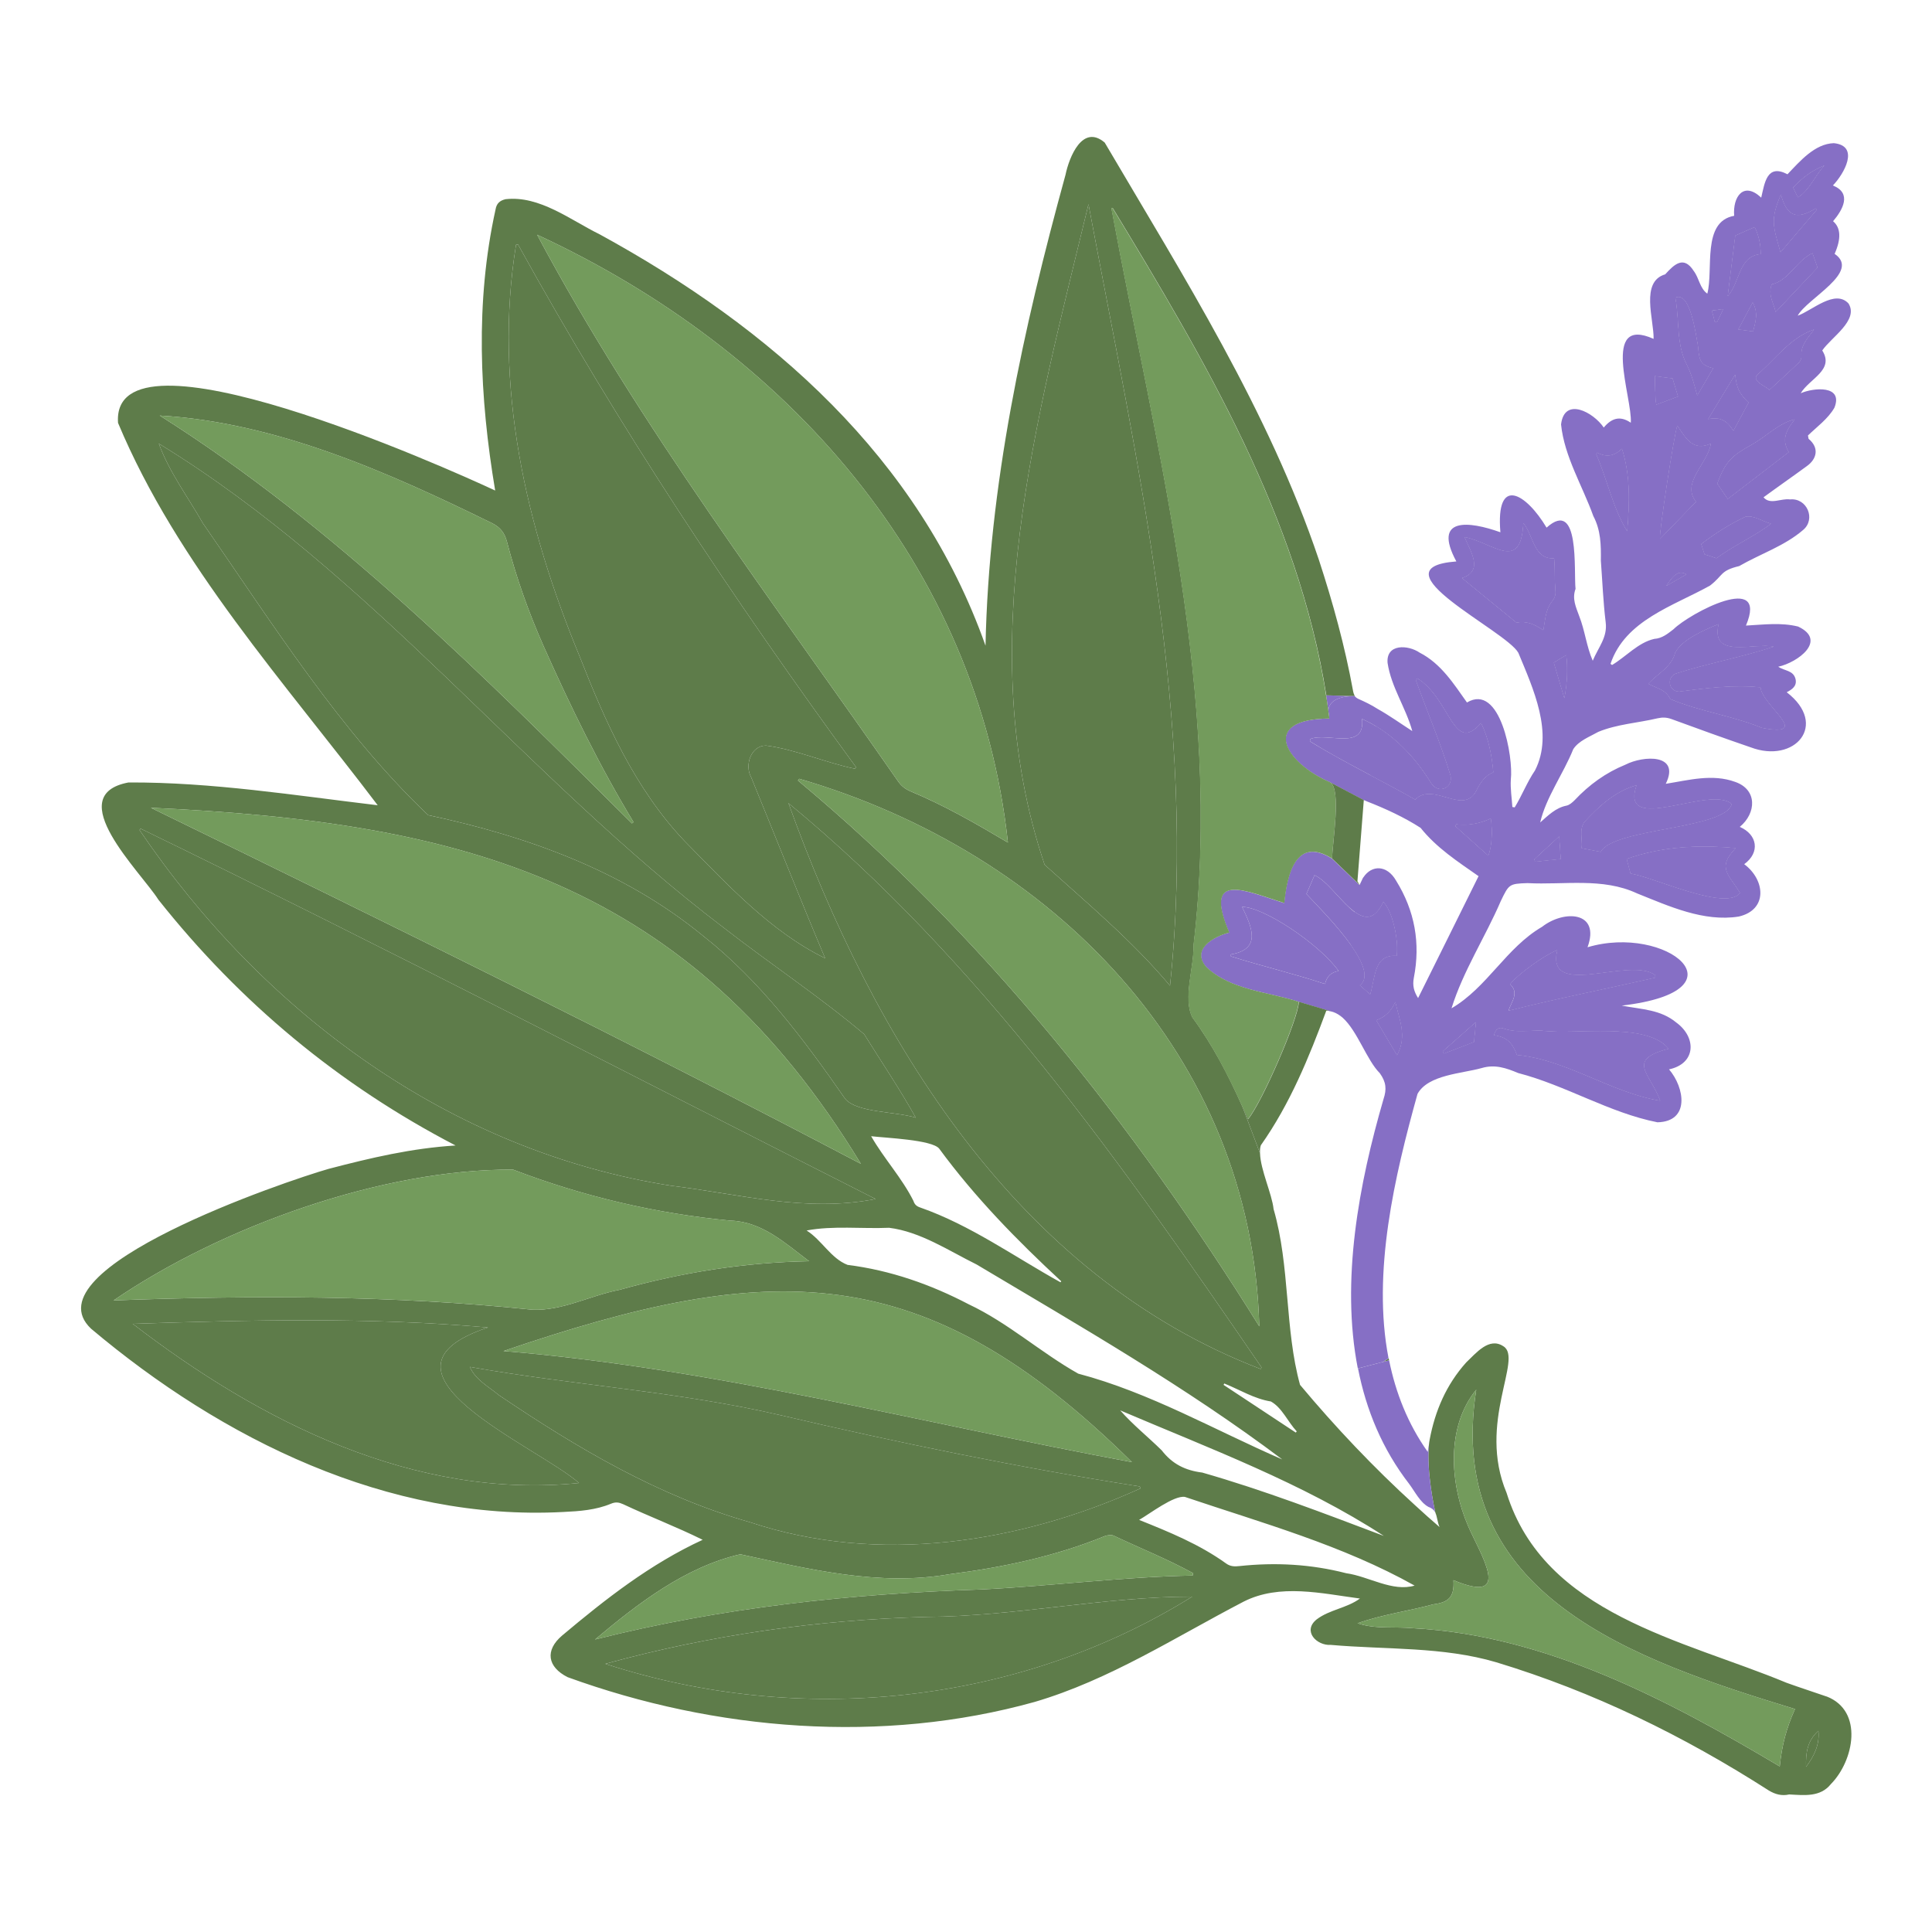 <?xml version="1.0" encoding="UTF-8"?><svg id="_Слой_1" xmlns="http://www.w3.org/2000/svg" viewBox="0 0 100 100"><defs><style>.cls-1{fill:#866fc5;}.cls-2{fill:#5e7c4a;}.cls-3{fill:#739b5c;}</style></defs><path class="cls-1" d="M68.64,35.99c.04.27.08.54.11.81.02-.34.26-.77,1.37-.77l-1.48-.04Z"/><path class="cls-2" d="M71.88,70.3l-.28.19.3-.08s-.01-.07-.02-.11ZM94.54,87.81c-.69-.24-1.38-.46-2.07-.71-5.36-2.23-12.53-3.53-14.49-9.83-1.53-3.64.88-6.97-.17-7.59-.74-.49-1.42.37-1.92.84-1.03,1.15-1.61,2.5-1.89,3.99-.02.09-.03.18-.04.28-.13,1.39.28,3.26.33,3.49.01.02.01.03.01.03.09.21.1.47.21.73-.44-.38-.87-.76-1.29-1.15-2.12-1.93-4.09-4.01-5.93-6.21-.8-2.89-.51-6.14-1.37-9.1-.08-.77-.68-2.04-.7-2.88h0l-.9-2.39-.03-.07c-.72-1.61-1.52-3.15-2.57-4.58-.5-.99.09-2.59.06-3.73,1.52-12.89-1.92-25.57-4.25-38.15.02-.01.04-.01.06-.02,4.77,7.87,9.6,16.02,11.06,25.23l1.48.04c-.05-.08-.08-.17-.1-.29-.42-2.3-1.04-4.55-1.77-6.78-2.59-7.69-7-14.64-11.08-21.58-1.15-.98-1.84.75-2.03,1.67-2.19,7.96-3.97,16.09-4.14,24.37-3.45-9.75-11.12-16.45-19.97-21.29-1.51-.74-3.11-2.02-4.87-1.82-.31.07-.47.23-.52.53-1.06,4.8-.83,9.72-.02,14.55-2.52-1.18-19.92-8.97-19.52-3.5,3.07,7.34,8.66,13.47,13.44,19.79-4.28-.51-8.59-1.2-12.9-1.18-3.5.66.64,4.63,1.55,6.07,4.23,5.33,9.34,9.58,15.38,12.72-2.27.14-4.39.64-6.57,1.21-2.18.62-15.58,5.16-12.3,8.27,6.8,5.73,15.38,9.97,24.44,9.49.85-.04,1.69-.1,2.48-.43.24-.1.41-.07.63.03,1.36.64,2.76,1.17,4.11,1.84-2.71,1.25-5.02,3.06-7.28,4.96-.89.76-.76,1.62.29,2.15,7.65,2.78,16.29,3.48,24.18,1.28,3.87-1.14,7.27-3.35,10.81-5.19,1.87-.95,4.05-.42,6.02-.16-.68.5-1.57.57-2.24,1.08-.75.6,0,1.37.74,1.32,2.85.25,5.79.08,8.56.9,5.02,1.52,9.7,3.81,14.11,6.64.32.19.66.29,1.05.2.78.04,1.61.15,2.16-.54,1.19-1.21,1.7-3.78-.22-4.53ZM71.63,79.5c-3.15-1.19-6.19-2.36-9.4-3.28-.88-.11-1.55-.44-2.1-1.15-.72-.71-1.48-1.31-2.15-2.07,4.62,1.97,9.44,3.76,13.65,6.5ZM50.55,65.45c5.37,3.2,10.84,6.34,15.82,10.09-3.5-1.52-6.85-3.46-10.56-4.44-1.94-1.09-3.63-2.63-5.67-3.59-1.97-1.03-4.05-1.76-6.27-2.04-.86-.33-1.34-1.29-2.12-1.78,1.37-.26,2.86-.08,4.27-.14,1.62.2,3.09,1.19,4.53,1.9ZM45.09,58.81c.74.09,3.14.18,3.52.64,1.85,2.52,4.03,4.75,6.32,6.87,0,.01-.03.03-.04.05-2.4-1.33-4.66-2.96-7.26-3.87-.18-.06-.29-.15-.35-.34-.6-1.2-1.52-2.18-2.19-3.35ZM58.59,75.68c-10.85-2.01-21.51-4.84-32.53-5.75,13.75-4.69,21.69-4.95,32.53,5.75ZM67.12,74.09s-.04.04-.05.06c-1.25-.82-2.49-1.65-3.74-2.47.01-.02.03-.05.04-.07.8.32,1.54.79,2.41.93.58.32.88,1.06,1.34,1.55ZM65.3,70.78s-.03.05-.05.08c-12.62-4.84-20.06-17.09-24.44-29.29,9.89,8.16,17.3,18.71,24.49,29.21ZM65.18,68.65c-6.56-10.53-14.33-20.3-23.88-28.25.02-.03.05-.06.07-.09,13.06,3.81,23.44,14.28,23.81,28.34ZM56.34,10.57c2.5,13.36,5.65,26.78,4.22,40.45-1.94-2.31-4.27-4.26-6.49-6.26-3.79-11.21-.4-23.11,2.27-34.19ZM52.17,43.61c-1.65-.98-3.28-1.92-5.06-2.66-.25-.11-.45-.26-.62-.5-6.44-9.27-13.37-18.33-18.69-28.3,12.9,5.97,22.8,17.04,24.37,31.46ZM26.71,12.67s.06-.01.1-.02c5.21,9.43,11.15,18.37,17.5,27.06-.02.03-.04.06-.06.08-1.55-.32-3.03-.99-4.6-1.2-.79,0-1.12,1.03-.77,1.64,1.29,3.15,2.5,6.22,3.83,9.37-2.84-1.39-5.07-3.83-7.28-6.07-2.57-2.71-4.09-6.14-5.43-9.56-2.78-6.71-4.47-14.04-3.29-21.3ZM25.49,27.09c.42.22.63.5.75.95.48,1.85,1.12,3.65,1.89,5.39,1.39,3.12,2.89,6.2,4.66,9.12-.03.02-.05.05-.08.07-7.65-7.6-15.28-15.32-24.44-21.11,6.03.35,11.84,2.94,17.22,5.58ZM10.5,27.08c-.77-1.35-1.75-2.66-2.28-4.12,11.05,6.76,18.98,17.26,29.19,25.02,2.41,1.88,5,3.59,7.32,5.55.9,1.45,1.84,2.83,2.67,4.32-1.08-.33-3.03-.25-3.65-.97-2.14-3.08-4.4-6.11-7.37-8.45-4.1-3.36-9.1-5.15-14.22-6.24-4.53-4.3-8.07-9.93-11.66-15.11ZM44.56,60.24c-12.17-6.4-24.41-12.41-36.75-18.43,16.22.74,27.86,3.82,36.75,18.43ZM7.22,42.96s.04-.04.06-.07c12.77,6.21,25.37,12.76,38.04,19.17-3.61.71-7.05-.26-10.6-.69-11.43-1.8-21.08-8.94-27.5-18.41ZM26.56,60.54c3.63,1.39,7.38,2.27,11.25,2.64,1.64.05,2.83,1.17,4.07,2.1-3.34.06-6.59.58-9.81,1.48-1.51.29-2.97,1.1-4.52,1.03-7.21-.75-14.42-.75-21.67-.48,5.56-3.81,13.92-6.82,20.68-6.77ZM6.87,68.52c6.15-.2,12.22-.35,18.39.19-6.83,2.26,2.53,6.13,4.71,8.05-8.53.87-16.52-3.18-23.1-8.24ZM25.82,72.21c-.53-.44-1.22-.8-1.5-1.46,5.35.95,10.79,1.27,16.08,2.5,6.16,1.44,12.35,2.71,18.6,3.69,0,.03.02.07.03.1-6.27,2.84-13.58,3.96-20.21,1.75-4.73-1.34-8.96-3.85-13-6.58ZM31.33,86.12c5.46-1.5,11-2.28,16.64-2.43,4.59-.03,9.2-1.05,13.74-1.05-9.01,5.61-20.33,6.75-30.38,3.48ZM61.73,81.55c-3.65.07-7.28.54-10.93.72-6.76.22-13.44.93-20,2.59,2.2-1.85,4.67-3.76,7.52-4.41,3.54.76,7.16,1.67,10.83,1.03,2.74-.35,5.46-.92,8.03-1.97.14-.05.33-.08.45-.03,1.37.65,2.8,1.22,4.13,1.95,0,.04-.02.08-.03.12ZM69.68,81.43c-1.82-.47-3.66-.57-5.53-.37-.25.03-.47.02-.68-.13-1.39-1-2.94-1.63-4.51-2.26.56-.32,1.8-1.28,2.37-1.19,4.03,1.36,8.16,2.5,11.89,4.59-1.15.34-2.38-.48-3.54-.64ZM92.12,91.43c-5.78-3.44-12.1-6.78-18.93-7.15-.98-.1-1.99.06-2.92-.26,1.26-.45,2.62-.63,3.92-.98.77-.1,1.1-.36,1.04-1.25,3.13,1.31,1.39-1.34.76-2.8-.95-2.2-1.15-5.14.42-7.06-1.67,10.67,8.22,14,16.5,16.53-.45.99-.68,1.88-.79,2.97ZM93.48,91.45c-.02-.7.06-1.36.64-1.86.07.71-.22,1.31-.64,1.86Z"/><path class="cls-1" d="M93.2,20.36c.46-.77,1.76-1.2,1.12-2.22.45-.67,1.9-1.56,1.36-2.43-.7-.76-1.88.36-2.63.63.47-.89,3.29-2.26,1.91-3.2q.52-1.18-.08-1.69c.5-.59.99-1.45-.01-1.85.57-.59,1.41-2.05.05-2.19-.99.03-1.76.94-2.4,1.61-1.07-.56-1.18.45-1.36,1.21-.91-.86-1.48-.05-1.4.94-1.69.3-1.06,2.79-1.39,4.03-.39-.28-.42-.8-.7-1.17-.52-.82-1.01-.35-1.48.17-1.3.38-.58,2.33-.6,3.34-2.75-1.23-1.09,3.05-1.18,4.34-.57-.39-1.01-.22-1.4.25-.53-.79-2.04-1.61-2.21-.16.17,1.66,1.11,3.18,1.67,4.74.39.74.4,1.5.39,2.31.08,1.07.12,2.13.25,3.19.1.78-.38,1.29-.67,1.99-.33-.76-.4-1.55-.7-2.31-.17-.47-.38-.9-.19-1.41-.1-.9.24-4.73-1.5-3.17-1.07-1.79-2.64-2.72-2.39.24-1.62-.58-3.53-.81-2.28,1.51-4.35.33,2.57,3.57,3.21,4.73.76,1.84,1.85,4.16.86,6.09-.41.6-.67,1.29-1.05,1.91-.04-.01-.08-.01-.12-.02-.03-.47-.11-.95-.08-1.42.14-1.15-.54-5.02-2.27-3.99-.69-.97-1.34-2.01-2.45-2.58-.6-.41-1.74-.47-1.66.53.19,1.26.94,2.3,1.28,3.53-.62-.4-1.19-.81-1.8-1.15-.31-.2-.64-.36-.98-.51-.09-.04-.15-.09-.2-.15-1.11,0-1.35.43-1.37.77.03.12.04.24.05.36,0,.02,0,.03,0,.03-3.62.03-2.32,2.28.04,3.3l1.74.92c.06.02.11.04.17.07.95.37,1.93.82,2.78,1.37.83,1.04,1.93,1.75,3,2.5-1.04,2.11-2.08,4.19-3.13,6.31-.21-.33-.3-.64-.22-1.05.35-1.79.05-3.47-.92-5.03-.47-.82-1.26-.82-1.69-.17l-.02.02-.18.38-.09-.09-1.34-1.28c-1.86-1.17-2.33.81-2.47,2.3-1.96-.6-4.24-1.73-2.85,1.53-.82.21-1.98.87-1.19,1.78,1.26,1.2,3.19,1.28,4.78,1.8l1.64.49.15.04c.18.06.35.17.5.3.77.7,1.24,2.19,1.92,2.87.33.46.36.83.19,1.34-1.27,4.37-2.22,9.39-1.33,13.94l1.31-.34.28-.19c-.86-4.45.32-9.44,1.5-13.68.55-1,2.31-1.05,3.33-1.34.68-.2,1.26,0,1.88.26,2.47.64,4.72,2.06,7.21,2.55,1.69-.04,1.41-1.79.6-2.74,1.4-.3,1.43-1.65.38-2.42-.82-.68-1.78-.68-2.83-.88,6.58-.77,2.31-4.24-1.77-3.02.68-1.86-1.21-1.95-2.35-1.06-1.87,1.09-2.83,3.13-4.69,4.22.6-1.93,1.75-3.69,2.55-5.55.42-.87.43-.9,1.38-.93,1.9.1,3.89-.3,5.67.53,1.65.66,3.45,1.49,5.27,1.2,1.51-.35,1.37-1.9.28-2.71.84-.61.68-1.54-.23-1.93.86-.71.92-1.93-.24-2.33-1.18-.43-2.4-.09-3.59.1.77-1.57-1.16-1.47-2.09-.99-1.01.41-1.88,1.04-2.63,1.84-.12.12-.27.25-.42.28-.56.11-.95.51-1.36.87.3-1.3,1.2-2.52,1.71-3.79.28-.44.86-.65,1.3-.9.97-.4,2.05-.46,3.06-.7.27-.06.48-.05.73.04,1.36.5,2.72.99,4.09,1.46,2.29.87,4.05-1.17,1.87-2.85.29-.15.53-.32.46-.67-.11-.47-.55-.42-.9-.65,1.01-.22,2.56-1.36,1.03-2.08-.89-.22-1.77-.1-2.7-.05,1.19-2.82-2.91-.64-3.75.19-.3.23-.58.47-1,.5-.83.19-1.46.92-2.18,1.35-.03-.02-.05-.04-.08-.06.76-2.26,3.25-2.99,5.15-4.05.7-.54.51-.77,1.51-1.01,1.09-.63,2.35-1.04,3.31-1.87.67-.56.2-1.67-.68-1.58-.45-.07-1.03.3-1.37-.11.75-.55,1.5-1.07,2.25-1.62.5-.36.65-.93.09-1.4-.02-.01-.01-.05-.04-.18.43-.42,1.05-.87,1.37-1.44.47-1.18-1.08-1.04-1.76-.74ZM68.58,50.93c-1.62-.54-3.26-.92-4.87-1.43v-.1c1.6-.27,1.09-1.41.58-2.46,1.09-.01,3.98,1.9,5,3.32-.39.06-.61.27-.71.67ZM70.39,51c.51-.38.15-1.21-.46-2.08-.77-1.09-1.95-2.25-2.31-2.65.13-.31.27-.61.42-.97.65.28,1.38,1.4,2.08,1.9.53.39,1.04.43,1.48-.51.44.43.8,1.89.69,2.78-1.18-.08-1.1,1.08-1.37,1.99-.21-.18-.36-.31-.53-.46ZM72.31,54.61c-.39-.66-.69-1.15-1.07-1.8.47-.17.78-.48.98-.94.2.9.62,1.76.09,2.74ZM78.17,50.94c.41-.52,1.74-1.48,2.43-1.76-.61,2.58,3.76.3,5.07,1.3,0,.04,0,.08,0,.12-2.53.58-5.09,1.08-7.59,1.71.15-.47.57-.91.08-1.37ZM77.86,53.25c.65.22,1.29.08,1.94.1,1.76.23,5.4-.47,6.56.93-2.22.58-.96,1.27-.43,2.69-2.55-.42-4.82-2.12-7.41-2.37-.24-.64-.53-.93-1.19-1.02.09-.3.23-.44.53-.33ZM76.39,52.91c-.04.4-.07.7-.1,1.02-.51.2-1.03.4-1.55.6-.02-.04-.04-.07-.06-.11.55-.48,1.1-.97,1.71-1.51ZM77.03,44.28c-.57-.51-1.13-1.01-1.69-1.51,0-.03.02-.07.03-.1.63.07,1.21-.03,1.79-.3.1.62.05,1.5-.13,1.91ZM76.46,40.82c-.64,1.5-2.25-.41-3.21.56-.77-.44-1.56-.85-2.34-1.27-1.05-.56-2.1-1.12-3.11-1.74,0-.04.02-.08.02-.12.9-.36,2.85.63,2.68-1.04.24.11.47.23.7.37,1.19.71,2.15,1.78,2.88,2.97.37.57,1.15.25,1-.42-.51-1.68-1.21-3.3-1.8-4.95.03-.02.06-.04.09-.06,1.73,1.1,1.84,3.96,3.29,2.31.39.81.55,1.66.63,2.54-.42.17-.63.49-.83.85ZM89.83,43.9c-.99,1.03-.34,1.37.23,2.32-.74.95-4.48-.83-5.66-1.01-.08-.29-.13-.49-.2-.75,1.8-.63,3.65-.74,5.63-.56ZM82.02,42.54c.75-.81,1.58-1.58,2.68-1.89-.89,2.64,3.82-.04,4.93.97-.37,1.31-6.12,1.23-6.78,2.47-.34-.07-.65-.13-.98-.19.05-.47-.14-.98.15-1.36ZM80.7,43.3c.03.42.05.76.08,1.16-.43.04-.87.09-1.32.14-.01-.04-.03-.08-.04-.12.41-.38.82-.76,1.28-1.18ZM79.88,32.61c-.48-.32-.86-.48-1.39-.39-.94-.77-1.86-1.52-2.81-2.3,1.13-.37.44-1.37.13-2.12,1.49.31,2.92,1.84,3.04-.72.51.63.54,1.9,1.59,1.82.04.57.02,1.1.06,1.66.03.24-.04.41-.2.6-.31.43-.32.9-.42,1.45ZM80.97,36.13c-.2-.67-.37-1.24-.54-1.83.21-.13.4-.25.64-.39.07.74.05,1.43-.1,2.22ZM86.71,33.79c.32-.67,1.54-1.2,2.24-1.48-.43,1.82,1.85.95,2.85,1.16-1.67.55-3.42.86-5.09,1.4-.47.22-.33.94.21.93,1.39-.18,2.79-.36,4.2-.22.07.93,2.74,2.6.08,2.09-1.53-.63-3.26-.86-4.74-1.49-.25-.5-.69-.55-1.14-.79.52-.55,1.2-.86,1.39-1.6ZM84.22,27.49c-.74-1.22-1.02-2.65-1.59-3.97,0-.03.03-.06.04-.09.46.25.87.2,1.28-.2.44,1.4.39,2.78.27,4.26ZM94.42,8.57c-.48.52-.77,1.28-1.36,1.64-.08-.16-.16-.32-.24-.5.46-.51.99-.89,1.6-1.14ZM92.18,10.08c.3,1.13.83,1.32,1.8.71.01.02.03.04.05.07-.61.71-1.22,1.42-1.87,2.19-.37-1.31-.54-1.69.02-2.97ZM91.71,14.72c.88-.19,1.28-1.23,2.1-1.61.1.27.17.49.26.74-.7.74-1.41,1.5-2.16,2.29-.11-.48-.41-.89-.2-1.42ZM89.82,12.2c.33-.15.65-.29,1-.44.19.39.31.84.31,1.39-1.15.09-1.07,1.47-1.7,2.17.13-1.05.26-2.1.39-3.12ZM90.74,17.15c-.25-.03-.48-.06-.76-.1.24-.45.47-.88.74-1.39.31.58.12,1.02.02,1.49ZM89.81,19.4c.07.67.2.97.69,1.44-.23.43-.49.91-.78,1.45-.31-.51-.69-.74-1.3-.6.48-.79.91-1.51,1.39-2.29ZM89.19,16c-.12.26-.22.47-.32.67-.04,0-.07-.01-.11-.01-.04-.18-.09-.36-.15-.58.19-.03.35-.05.58-.08ZM87.88,17.89c.07.61.03,1.01.79,1.17-.26.44-.51.87-.82,1.4-.17-.61-.28-1.08-.55-1.61-.54-1.06-.36-2.28-.58-3.44.77-.36,1.06,1.96,1.16,2.48ZM85.66,19.47c.31.04.57.08.91.12.09.29.18.62.28.93-.4.15-.73.28-1.12.42-.07-.47-.05-.96-.07-1.47ZM86.25,30.32c.25-.34.56-.88,1.03-.59-.4.23-.72.41-1.03.59ZM85.92,27.89c-.04-.35.74-5.45.9-5.85.45.67.8,1.33,1.73.93-.18,1.05-1.55,2.02-.77,3-.63.65-1.23,1.27-1.86,1.92ZM91.66,27.11c-.87.66-1.91,1.11-2.82,1.78-.23-.08-.41-.14-.61-.2-.05-.15-.1-.32-.17-.53.71-.54,1.47-1.03,2.29-1.41.45-.08.86.24,1.31.36ZM92.58,23.4c-1.07.82-2.12,1.63-3.15,2.42-.19-.27-.35-.51-.54-.79.42-1.13.73-1.43,1.8-2.02.74-.42,1.36-1.09,2.2-1.3-.4.51-.72,1.01-.31,1.69ZM91.58,20.18c-.12-.17-.95-.45-.61-.79.95-.82,1.69-1.9,2.92-2.33-.3.41-.71.81-.65,1.37.01.1-.05.25-.13.33-.5.48-1.02.95-1.53,1.42Z"/><path class="cls-3" d="M68.95,44.44c-1.86-1.17-2.33.81-2.47,2.3-1.96-.6-4.24-1.73-2.85,1.53-.82.21-1.98.87-1.19,1.78,1.26,1.2,3.19,1.28,4.78,1.8-.03.9-1.92,5.24-2.63,6.08-.81-1.85-1.68-3.64-2.88-5.27-.5-.99.09-2.59.06-3.73,1.52-12.89-1.92-25.57-4.25-38.15.02-.01.04-.01.06-.02,4.98,8.21,10.02,16.72,11.23,26.43-3.62.03-2.32,2.28.04,3.3.59.37.11,3.13.1,3.95Z"/><path class="cls-1" d="M94.42,8.57c-.48.52-.77,1.28-1.36,1.64-.08-.16-.16-.32-.24-.5.46-.51.99-.89,1.6-1.14Z"/><path class="cls-1" d="M94.03,10.86c-.61.71-1.22,1.42-1.87,2.19-.37-1.31-.54-1.69.02-2.97.3,1.13.83,1.32,1.8.71.01.02.03.04.05.07Z"/><path class="cls-1" d="M94.07,13.85c-.7.74-1.41,1.5-2.16,2.29-.11-.48-.41-.89-.2-1.42.88-.19,1.28-1.23,2.1-1.61.1.27.17.49.26.74Z"/><path class="cls-1" d="M91.13,13.15c-1.15.09-1.07,1.47-1.7,2.17.13-1.05.26-2.1.39-3.12.33-.15.65-.29,1-.44.19.39.31.84.31,1.39Z"/><path class="cls-1" d="M89.19,16c-.12.26-.22.47-.32.67-.04,0-.07-.01-.11-.01-.04-.18-.09-.36-.15-.58.19-.03.35-.05.58-.08Z"/><path class="cls-1" d="M90.74,17.15c-.25-.03-.48-.06-.76-.1.24-.45.47-.88.74-1.39.31.58.12,1.02.02,1.49Z"/><path class="cls-1" d="M86.85,20.52c-.4.15-.73.28-1.12.42-.07-.47-.05-.96-.07-1.47.31.04.57.08.91.12.09.29.18.62.28.93Z"/><path class="cls-1" d="M88.67,19.06c-.26.44-.51.87-.82,1.4-.17-.61-.28-1.08-.55-1.61-.54-1.06-.36-2.28-.58-3.44.77-.36,1.06,1.96,1.16,2.48.07.61.03,1.01.79,1.17Z"/><path class="cls-1" d="M93.89,17.06c-.3.41-.71.81-.65,1.37.01.1-.05.25-.13.33-.5.48-1.02.95-1.53,1.42-.12-.17-.95-.45-.61-.79.95-.82,1.69-1.9,2.92-2.33Z"/><path class="cls-1" d="M90.5,20.84c-.23.43-.49.91-.78,1.45-.31-.51-.69-.74-1.3-.6.48-.79.91-1.51,1.39-2.29.07.67.2.97.69,1.44Z"/><path class="cls-1" d="M92.58,23.4c-1.07.82-2.12,1.63-3.15,2.42-.19-.27-.35-.51-.54-.79.42-1.13.73-1.43,1.8-2.02.74-.42,1.36-1.09,2.2-1.3-.4.51-.72,1.01-.31,1.69Z"/><path class="cls-1" d="M91.66,27.11c-.87.66-1.91,1.11-2.82,1.78-.23-.08-.41-.14-.61-.2-.05-.15-.1-.32-.17-.53.71-.54,1.47-1.03,2.29-1.41.45-.08.86.24,1.31.36Z"/><path class="cls-1" d="M87.28,29.73c-.4.23-.72.41-1.03.59.25-.34.56-.88,1.03-.59Z"/><path class="cls-1" d="M84.22,27.49c-.74-1.22-1.02-2.65-1.59-3.97,0-.03.03-.06.04-.09.46.25.87.2,1.28-.2.44,1.4.39,2.78.27,4.26Z"/><path class="cls-1" d="M87.78,25.97c-.63.65-1.23,1.27-1.86,1.92-.04-.35.74-5.45.9-5.85.45.67.8,1.33,1.73.93-.18,1.05-1.55,2.02-.77,3Z"/><path class="cls-1" d="M91.2,37.67c-1.53-.63-3.26-.86-4.74-1.49-.25-.5-.69-.55-1.14-.79.52-.55,1.2-.86,1.39-1.6.32-.67,1.54-1.2,2.24-1.48-.43,1.82,1.85.95,2.85,1.16-1.67.55-3.42.86-5.09,1.4-.47.22-.33.94.21.93,1.39-.18,2.79-.36,4.2-.22.07.93,2.74,2.6.08,2.09Z"/><path class="cls-1" d="M80.5,30.56c.03.24-.04.41-.2.6-.31.43-.32.9-.42,1.45-.48-.32-.86-.48-1.39-.39-.94-.77-1.86-1.52-2.81-2.3,1.13-.37.44-1.37.13-2.12,1.49.31,2.92,1.84,3.04-.72.51.63.54,1.9,1.59,1.82.04.57.02,1.1.06,1.66Z"/><path class="cls-1" d="M80.97,36.13c-.2-.67-.37-1.24-.54-1.83.21-.13.4-.25.64-.39.07.74.05,1.43-.1,2.22Z"/><path class="cls-1" d="M80.78,44.46c-.43.04-.87.09-1.32.14-.01-.04-.03-.08-.04-.12.41-.38.82-.76,1.28-1.18.03.42.05.76.08,1.16Z"/><path class="cls-1" d="M77.03,44.28c-.57-.51-1.13-1.01-1.69-1.51,0-.03.02-.07.03-.1.63.07,1.21-.03,1.79-.3.1.62.05,1.5-.13,1.91Z"/><path class="cls-1" d="M72.31,54.61c-.39-.66-.69-1.15-1.07-1.8.47-.17.78-.48.98-.94.2.9.62,1.76.09,2.74Z"/><path class="cls-1" d="M76.39,52.91c-.04.4-.07.7-.1,1.02-.51.2-1.03.4-1.55.6-.02-.04-.04-.07-.06-.11.55-.48,1.1-.97,1.71-1.51Z"/><path class="cls-1" d="M90.06,46.22c-.74.95-4.48-.83-5.66-1.01-.08-.29-.13-.49-.2-.75,1.8-.63,3.65-.74,5.63-.56-.99,1.03-.34,1.37.23,2.32Z"/><path class="cls-1" d="M89.63,41.62c-.37,1.31-6.12,1.23-6.78,2.47-.34-.07-.65-.13-.98-.19.05-.47-.14-.98.15-1.36.75-.81,1.58-1.58,2.68-1.89-.89,2.64,3.82-.04,4.93.97Z"/><path class="cls-1" d="M77.29,39.97c-.42.17-.63.49-.83.85-.64,1.5-2.25-.41-3.21.56-1.81-1.03-3.69-1.92-5.45-3.01,0-.04.02-.08.02-.12.9-.36,2.85.63,2.68-1.04,1.52.68,2.71,1.93,3.58,3.34.37.57,1.15.25,1-.42-.51-1.68-1.21-3.3-1.8-4.95.03-.02.06-.04.09-.06,1.73,1.1,1.84,3.96,3.29,2.31.39.81.55,1.66.63,2.54Z"/><path class="cls-1" d="M72.29,49.47c-1.18-.08-1.1,1.08-1.37,1.99-.21-.18-.36-.31-.53-.46,1.16-.85-2.13-4.02-2.77-4.73.13-.31.27-.61.42-.97,1.15.5,2.53,3.57,3.56,1.39.44.43.8,1.89.69,2.78Z"/><path class="cls-1" d="M69.29,50.26c-.39.06-.61.27-.71.67-1.62-.54-3.26-.92-4.87-1.43v-.1c1.6-.27,1.09-1.41.58-2.46,1.09-.01,3.98,1.9,5,3.32Z"/><path class="cls-1" d="M78.09,52.31c.15-.47.57-.91.08-1.37.41-.52,1.74-1.48,2.43-1.76-.61,2.58,3.76.3,5.07,1.3,0,.04,0,.08,0,.12-2.53.58-5.09,1.08-7.59,1.71Z"/><path class="cls-1" d="M85.93,56.97c-2.55-.42-4.82-2.12-7.41-2.37-.24-.64-.53-.93-1.19-1.02.09-.3.23-.44.53-.33.65.22,1.29.08,1.94.1,1.76.23,5.4-.47,6.56.93-2.22.58-.96,1.27-.43,2.69Z"/><path class="cls-2" d="M94.12,89.59c.07.71-.22,1.31-.64,1.86-.02-.7.06-1.36.64-1.86Z"/><path class="cls-3" d="M92.91,88.46c-.45.99-.68,1.88-.79,2.97-5.78-3.44-12.1-6.78-18.93-7.15-.98-.1-1.99.06-2.92-.26,1.26-.45,2.62-.63,3.92-.98.77-.1,1.1-.36,1.04-1.25,3.13,1.31,1.39-1.34.76-2.8-.95-2.2-1.15-5.14.42-7.06-1.67,10.67,8.22,14,16.5,16.53Z"/><path class="cls-2" d="M60.56,51.02c-1.94-2.31-4.27-4.26-6.49-6.26-3.79-11.21-.4-23.11,2.27-34.19,2.5,13.36,5.65,26.78,4.22,40.45Z"/><path class="cls-3" d="M65.18,68.65c-6.56-10.53-14.33-20.3-23.88-28.25.02-.03.05-.06.07-.09,13.06,3.81,23.44,14.28,23.81,28.34Z"/><path class="cls-2" d="M65.3,70.78s-.03.05-.05.08c-12.62-4.84-20.06-17.09-24.44-29.29,9.89,8.16,17.3,18.71,24.49,29.21Z"/><path class="cls-3" d="M52.17,43.61c-1.65-.98-3.28-1.92-5.06-2.66-.25-.11-.45-.26-.62-.5-6.44-9.27-13.37-18.33-18.69-28.3,12.9,5.97,22.8,17.04,24.37,31.46Z"/><path class="cls-2" d="M38.88,40.23c1.29,3.15,2.5,6.22,3.83,9.37-2.84-1.39-5.07-3.83-7.28-6.07-2.57-2.71-4.09-6.14-5.43-9.56-2.78-6.71-4.47-14.04-3.29-21.3.03-.01.06-.01.1-.02,5.21,9.43,11.15,18.37,17.5,27.06-.02.03-.04.06-.06.08-1.55-.32-3.03-.99-4.6-1.2-.79,0-1.12,1.03-.77,1.64Z"/><path class="cls-3" d="M32.79,42.55s-.05.05-.08.07c-7.65-7.6-15.28-15.32-24.44-21.11,6.03.35,11.84,2.94,17.22,5.58.42.22.63.5.75.95.48,1.85,1.12,3.65,1.89,5.39,1.39,3.12,2.89,6.2,4.66,9.12Z"/><path class="cls-2" d="M47.4,57.85c-1.08-.33-3.03-.25-3.65-.97-2.14-3.08-4.4-6.11-7.37-8.45-4.1-3.36-9.1-5.15-14.22-6.24-4.53-4.3-8.07-9.93-11.66-15.11-.77-1.35-1.75-2.66-2.28-4.12,11.05,6.76,18.98,17.26,29.19,25.02,2.41,1.88,5,3.59,7.32,5.55.9,1.45,1.84,2.83,2.67,4.32Z"/><path class="cls-3" d="M44.56,60.24c-12.17-6.4-24.41-12.41-36.75-18.43,16.22.74,27.86,3.82,36.75,18.43Z"/><path class="cls-2" d="M45.32,62.06c-3.61.71-7.05-.26-10.6-.69-11.43-1.8-21.08-8.94-27.5-18.41.02-.02.04-.04.06-.07,12.77,6.21,25.37,12.76,38.04,19.17Z"/><path class="cls-3" d="M41.88,65.28c-3.34.06-6.59.58-9.81,1.48-1.51.29-2.97,1.1-4.52,1.03-7.21-.75-14.42-.75-21.67-.48,5.56-3.81,13.92-6.82,20.68-6.77,3.63,1.39,7.38,2.27,11.25,2.64,1.64.05,2.83,1.17,4.07,2.1Z"/><path class="cls-2" d="M29.97,76.76c-8.53.87-16.52-3.18-23.1-8.24,6.15-.2,12.22-.35,18.39.19-6.83,2.26,2.53,6.13,4.71,8.05Z"/><path class="cls-3" d="M58.59,75.68c-10.85-2.01-21.51-4.84-32.53-5.75,13.75-4.69,21.69-4.95,32.53,5.75Z"/><path class="cls-2" d="M59.03,77.04c-6.27,2.84-13.58,3.96-20.21,1.75-4.73-1.34-8.96-3.85-13-6.58-.53-.44-1.22-.8-1.5-1.46,5.35.95,10.79,1.27,16.08,2.5,6.16,1.44,12.35,2.71,18.6,3.69,0,.03.02.07.03.1Z"/><path class="cls-3" d="M61.76,81.43s-.02.08-.03.12c-3.65.07-7.28.54-10.93.72-6.76.22-13.44.93-20,2.59,2.2-1.85,4.67-3.76,7.52-4.41,3.54.76,7.16,1.67,10.83,1.03,2.74-.35,5.46-.92,8.03-1.97.14-.05.33-.08.45-.03,1.37.65,2.8,1.22,4.13,1.95Z"/><path class="cls-2" d="M61.71,82.64c-9.01,5.61-20.33,6.75-30.38,3.48,5.46-1.5,11-2.28,16.64-2.43,4.59-.03,9.2-1.05,13.74-1.05Z"/><path class="cls-2" d="M70.26,45.62s.05.08.12.19l-1.43-1.37c.01-.82.49-3.58-.1-3.95l1.74.92c-.11,1.43-.22,2.82-.33,4.21Z"/><path class="cls-2" d="M68.86,52.34c-.07-.02-.14-.03-.21-.03-.9,2.43-1.88,4.83-3.39,6.97-.04.12-.05.26-.04.42h0l-.9-2.39c.1.21.19.41.28.62.71-.84,2.6-5.18,2.63-6.08l1.64.49Z"/><path class="cls-1" d="M74.29,78.28c-.07-.12-.17-.22-.35-.28-.44-.24-.7-.79-1-1.19-1.4-1.81-2.23-3.84-2.65-5.98l1.61-.42c.34,1.68.97,3.29,2,4.74.02-.12.03-.24.06-.36-.13,1.39.28,3.26.33,3.49Z"/><path class="cls-1" d="M72.29,49.47c-1.18-.08-1.1,1.08-1.37,1.99-.21-.18-.36-.31-.53-.46.51-.38.15-1.21-.46-2.08l.19-1.72c.53.39,1.04.43,1.48-.51.44.43.8,1.89.69,2.78Z"/><path class="cls-1" d="M72.31,54.61c-.39-.66-.69-1.15-1.07-1.8.47-.17.78-.48.98-.94.2.9.62,1.76.09,2.74Z"/><path class="cls-1" d="M76.39,52.91c-.04.4-.07.7-.1,1.02-.51.2-1.03.4-1.55.6-.02-.04-.04-.07-.06-.11.55-.48,1.1-.97,1.71-1.51Z"/><path class="cls-1" d="M77.29,39.97c-.42.17-.63.49-.83.85-.64,1.5-2.25-.41-3.21.56-.77-.44-1.56-.85-2.34-1.27l.29-2.53c1.19.71,2.15,1.78,2.88,2.97.37.57,1.15.25,1-.42-.51-1.68-1.21-3.3-1.8-4.95.03-.02.06-.04.09-.06,1.73,1.1,1.84,3.96,3.29,2.31.39.81.55,1.66.63,2.54Z"/><path class="cls-1" d="M77.03,44.28c-.57-.51-1.13-1.01-1.69-1.51,0-.03.02-.07.03-.1.63.07,1.21-.03,1.79-.3.1.62.05,1.5-.13,1.91Z"/><path class="cls-1" d="M80.5,30.56c.03.24-.04.41-.2.6-.31.43-.32.9-.42,1.45-.48-.32-.86-.48-1.39-.39-.94-.77-1.86-1.52-2.81-2.3,1.13-.37.44-1.37.13-2.12,1.49.31,2.92,1.84,3.04-.72.51.63.54,1.9,1.59,1.82.04.57.02,1.1.06,1.66Z"/><path class="cls-1" d="M80.78,44.46c-.43.04-.87.09-1.32.14-.01-.04-.03-.08-.04-.12.41-.38.82-.76,1.28-1.18.03.42.05.76.08,1.16Z"/><path class="cls-1" d="M80.97,36.13c-.2-.67-.37-1.24-.54-1.83.21-.13.4-.25.64-.39.07.74.05,1.43-.1,2.22Z"/><path class="cls-1" d="M84.22,27.49c-.74-1.22-1.02-2.65-1.59-3.97,0-.03.03-.06.04-.09.46.25.87.2,1.28-.2.44,1.4.39,2.78.27,4.26Z"/><path class="cls-1" d="M85.93,56.97c-2.55-.42-4.82-2.12-7.41-2.37-.24-.64-.53-.93-1.19-1.02.09-.3.23-.44.53-.33.65.22,1.29.08,1.94.1,1.76.23,5.4-.47,6.56.93-2.22.58-.96,1.27-.43,2.69Z"/><path class="cls-1" d="M78.09,52.31c.15-.47.57-.91.08-1.37.41-.52,1.74-1.48,2.43-1.76-.61,2.58,3.76.3,5.07,1.3,0,.04,0,.08,0,.12-2.53.58-5.09,1.08-7.59,1.71Z"/><path class="cls-1" d="M86.85,20.52c-.4.15-.73.28-1.12.42-.07-.47-.05-.96-.07-1.47.31.04.57.08.91.12.09.29.18.62.28.93Z"/><path class="cls-1" d="M87.28,29.73c-.4.23-.72.41-1.03.59.25-.34.56-.88,1.03-.59Z"/><path class="cls-1" d="M88.67,19.06c-.26.44-.51.87-.82,1.4-.17-.61-.28-1.08-.55-1.61-.54-1.06-.36-2.28-.58-3.44.77-.36,1.06,1.96,1.16,2.48.07.61.03,1.01.79,1.17Z"/><path class="cls-1" d="M87.78,25.97c-.63.65-1.23,1.27-1.86,1.92-.04-.35.74-5.45.9-5.85.45.67.8,1.33,1.73.93-.18,1.05-1.55,2.02-.77,3Z"/><path class="cls-1" d="M89.19,16c-.12.26-.22.47-.32.67-.04,0-.07-.01-.11-.01-.04-.18-.09-.36-.15-.58.19-.03.35-.05.58-.08Z"/><path class="cls-1" d="M89.63,41.62c-.37,1.31-6.12,1.23-6.78,2.47-.34-.07-.65-.13-.98-.19.05-.47-.14-.98.15-1.36.75-.81,1.58-1.58,2.68-1.89-.89,2.64,3.82-.04,4.93.97Z"/><path class="cls-1" d="M90.06,46.22c-.74.95-4.48-.83-5.66-1.01-.08-.29-.13-.49-.2-.75,1.8-.63,3.65-.74,5.63-.56-.99,1.03-.34,1.37.23,2.32Z"/><path class="cls-1" d="M90.5,20.84c-.23.43-.49.91-.78,1.45-.31-.51-.69-.74-1.3-.6.48-.79.91-1.51,1.39-2.29.07.67.2.97.69,1.44Z"/><path class="cls-1" d="M91.66,27.11c-.87.66-1.91,1.11-2.82,1.78-.23-.08-.41-.14-.61-.2-.05-.15-.1-.32-.17-.53.71-.54,1.47-1.03,2.29-1.41.45-.08.86.24,1.31.36Z"/><path class="cls-1" d="M90.74,17.15c-.25-.03-.48-.06-.76-.1.24-.45.47-.88.74-1.39.31.58.12,1.02.02,1.49Z"/><path class="cls-1" d="M91.13,13.15c-1.15.09-1.07,1.47-1.7,2.17.13-1.05.26-2.1.39-3.12.33-.15.65-.29,1-.44.19.39.31.84.31,1.39Z"/><path class="cls-1" d="M91.2,37.67c-1.53-.63-3.26-.86-4.74-1.49-.25-.5-.69-.55-1.14-.79.52-.55,1.2-.86,1.39-1.6.32-.67,1.54-1.2,2.24-1.48-.43,1.82,1.85.95,2.85,1.16-1.67.55-3.42.86-5.09,1.4-.47.22-.33.94.21.93,1.39-.18,2.79-.36,4.2-.22.07.93,2.74,2.6.08,2.09Z"/><path class="cls-1" d="M92.58,23.4c-1.07.82-2.12,1.63-3.15,2.42-.19-.27-.35-.51-.54-.79.42-1.13.73-1.43,1.8-2.02.74-.42,1.36-1.09,2.2-1.3-.4.51-.72,1.01-.31,1.69Z"/><path class="cls-1" d="M93.89,17.06c-.3.41-.71.81-.65,1.37.01.1-.05.25-.13.33-.5.48-1.02.95-1.53,1.42-.12-.17-.95-.45-.61-.79.95-.82,1.69-1.9,2.92-2.33Z"/><path class="cls-1" d="M94.42,8.57c-.48.52-.77,1.28-1.36,1.64-.08-.16-.16-.32-.24-.5.46-.51.99-.89,1.6-1.14Z"/><path class="cls-1" d="M94.07,13.85c-.7.74-1.41,1.5-2.16,2.29-.11-.48-.41-.89-.2-1.42.88-.19,1.28-1.23,2.1-1.61.1.27.17.49.26.74Z"/><path class="cls-1" d="M94.03,10.86c-.61.71-1.22,1.42-1.87,2.19-.37-1.31-.54-1.69.02-2.97.3,1.13.83,1.32,1.8.71.01.02.03.04.05.07Z"/></svg>